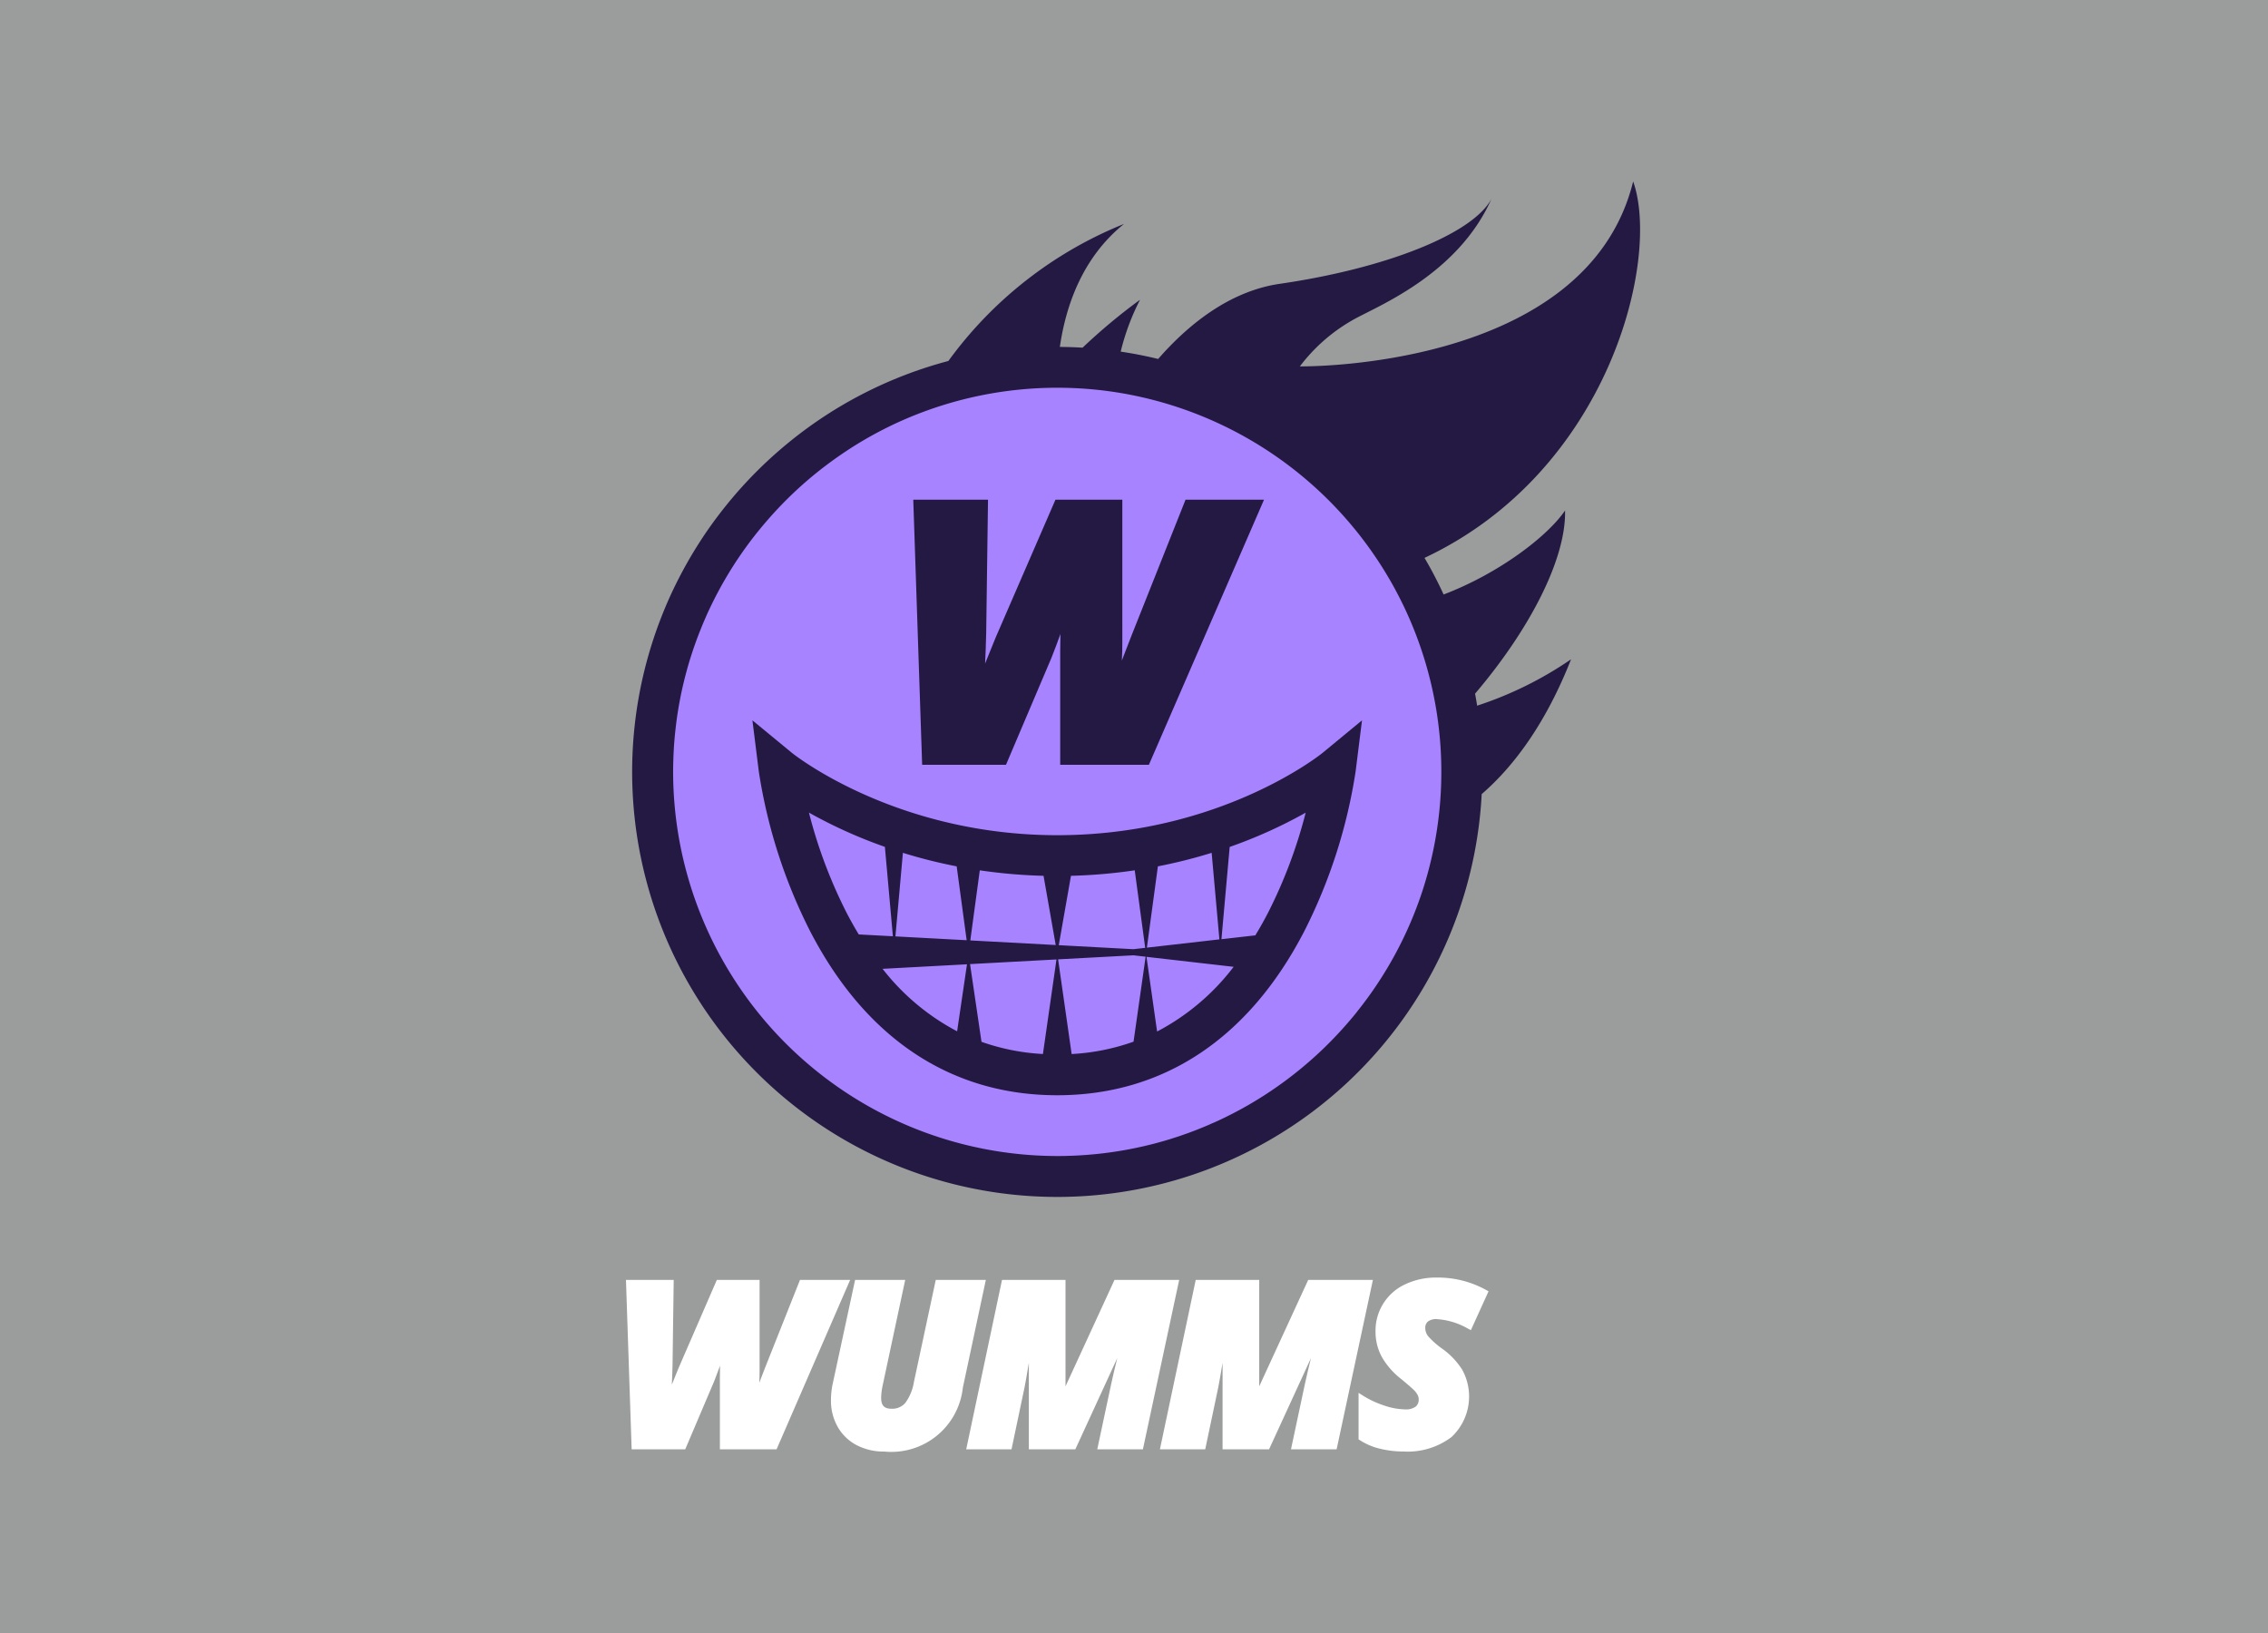 <svg xmlns="http://www.w3.org/2000/svg" width="250" height="180" viewBox="0 0 250 180"><g transform="translate(-738 -876)"><path d="M1284.939,1466.5h250v-180h-250Z" transform="translate(-546.939 -410.5)" fill="#9b9c9c"/><g transform="translate(646 -68)"><path d="M19.183,1083.915l-3.814,9.593-.673,1.741q.033-.627.033-1.246v-10.088H10.018L5.8,1093.626l-.744,1.836q.05-.959.078-2.18l.128-9.368H0l.626,18.676H6.532l3.205-7.538q.351-.893.632-1.676-.016.631-.016,1.241v7.973H16.6l8.112-18.676Z" transform="translate(161 1.163)" fill="#fff"/><path d="M213.846,1083.915l-2.408,11.258a5.339,5.339,0,0,1-.929,2.277,1.881,1.881,0,0,1-1.545.667c-.8,0-1.138-.362-1.138-1.212a6.876,6.876,0,0,1,.164-1.341l2.488-11.649h-5.523l-2.508,11.635a9.115,9.115,0,0,0-.153,1.65,5.829,5.829,0,0,0,.727,2.888,5.116,5.116,0,0,0,2.083,2.031,6.428,6.428,0,0,0,3.073.718,7.926,7.926,0,0,0,8.654-7.04l2.537-11.883Z" transform="translate(-18.698 1.163)" fill="#fff"/><path d="M352.047,1083.915l-5.4,11.731v-11.731h-7l-3.947,18.676h4.994l1.448-6.884c.09-.448.245-1.335.463-2.648v9.532h5.124l4.621-10.057c-.234.941-.46,1.9-.675,2.884l-1.529,7.173h5.031l4-18.676Z" transform="translate(-137.196 1.163)" fill="#fff"/><path d="M543.2,1083.915l-5.4,11.731v-11.731h-7l-3.947,18.676h4.994l1.449-6.884c.089-.446.244-1.333.463-2.648v9.532h5.124l4.621-10.057c-.234.941-.46,1.9-.675,2.884l-1.529,7.173h5.031l4-18.676Z" transform="translate(-306.996 1.163)" fill="#fff"/><path d="M731.562,1086.189a7.877,7.877,0,0,1,3.418,1.043l.327.168,1.945-4.279-.281-.157a11.024,11.024,0,0,0-5.458-1.36,7.865,7.865,0,0,0-3.441.742,5.618,5.618,0,0,0-3.278,5.2,5.837,5.837,0,0,0,.694,2.81,8.393,8.393,0,0,0,2.174,2.463c.962.8,1.3,1.118,1.42,1.243a2.222,2.222,0,0,1,.362.5.992.992,0,0,1,.109.462.978.978,0,0,1-.339.811,1.823,1.823,0,0,1-1.156.3,7.441,7.441,0,0,1-2.306-.425,10.47,10.47,0,0,1-2.29-1.058l-.537-.339v5.126l.157.1a7.034,7.034,0,0,0,2.186.927,10.908,10.908,0,0,0,2.642.312,7.976,7.976,0,0,0,5.266-1.6,6.121,6.121,0,0,0,1.182-7.4,8.246,8.246,0,0,0-2.242-2.351,8.907,8.907,0,0,1-1.5-1.333,1.431,1.431,0,0,1-.337-.909.886.886,0,0,1,.295-.737,1.558,1.558,0,0,1,.991-.266" transform="translate(-481.171 3.216)" fill="#fff"/><path d="M115.211,227.635A44.645,44.645,0,1,1,70.566,182.99a44.645,44.645,0,0,1,44.645,44.645" transform="translate(137.974 801.45)" fill="#a783ff"/><path d="M313.509,314.025l-5.968,15.009-1.053,2.725q.052-.982.052-1.95V314.025h-7.37l-6.593,15.194-1.164,2.873q.079-1.5.122-3.41l.2-14.656h-8.239l.979,29.221h9.241l5.014-11.794q.55-1.4.989-2.622-.026.987-.026,1.941v12.475h9.775l12.692-29.221Z" transform="translate(-90.827 685.053)" fill="#241942"/><path d="M187.626,535.376c-.11.091-11.221,9.066-29.236,9.066-17.866,0-29.056-8.92-29.238-9.067l-4.363-3.592.7,5.61a58.384,58.384,0,0,0,5.657,17.625c6.12,11.833,15.539,18.088,27.239,18.088s21.119-6.255,27.24-18.088a58.38,58.38,0,0,0,5.657-17.625l.7-5.61ZM166.78,557.007l-8.223-.442,1.345-7.647a58.036,58.036,0,0,0,7.028-.605l1.156,8.546Zm-8.559-.46-9.415-.506,1.045-7.728a58.032,58.032,0,0,0,7.028.605Zm-9.816-.528-7.853-.422.824-9.211a56.342,56.342,0,0,0,5.928,1.491Zm9.9,2.118-1.495,10.424a24.075,24.075,0,0,1-6.771-1.345l-1.262-8.566Zm.178-.01,8.3-.446,1.35.154L166.8,567.2a24.056,24.056,0,0,1-6.824,1.364Zm9.787-1.29,1.212-8.961a56.358,56.358,0,0,0,5.928-1.491l.853,9.54Zm-37.25-14.884a52.931,52.931,0,0,0,8.371,3.775l.881,9.853-3.762-.2c-.45-.745-.886-1.517-1.307-2.324a53.339,53.339,0,0,1-4.183-11.1m8.115,17.214,9.306-.5-1.088,7.387a25.378,25.378,0,0,1-8.218-6.886m30.26,6.907-1.169-8.229,9.608,1.1a25.475,25.475,0,0,1-8.439,7.133m12.245-13.123q-.681,1.317-1.416,2.521l-3.735.426.909-10.171a52.962,52.962,0,0,0,8.376-3.777,53.37,53.37,0,0,1-4.134,11" transform="translate(50.15 491.619)" fill="#241942"/><path d="M99.1,56.463c5.994-7.043,10.044-14.834,9.916-20.187-1.885,2.792-7.214,6.907-13.387,9.26-.116-.253-.232-.506-.353-.756q-.494-1.024-1.035-2.02c-.231-.426-.472-.845-.716-1.263,20.351-9.561,26.033-32.929,23-41.492C111.392,20.872,79.786,20.39,79.786,20.39a19.117,19.117,0,0,1,5.726-5.052C87.988,13.871,97.1,10.47,100.905,1.926c-2.077,3.88-11.657,7.669-23.329,9.362-5.612.814-10.18,4.586-13.411,8.284q-2.031-.495-4.129-.809a25.585,25.585,0,0,1,2.13-5.717,64.169,64.169,0,0,0-6.331,5.281q-1.245-.073-2.506-.081c.657-4.552,2.486-9.859,7.073-13.559a44.467,44.467,0,0,0-19.36,15.108,46.71,46.71,0,0,0-17.8,9.145q-1.735,1.432-3.327,3.024-.795.795-1.551,1.627-.378.416-.746.841-1.1,1.275-2.117,2.629t-1.926,2.779q-.914,1.425-1.726,2.92-.541,1-1.035,2.02t-.938,2.075A46.854,46.854,0,1,0,99.828,67.537c3.737-3.234,7.179-8.075,9.85-14.86A40.458,40.458,0,0,1,99.324,57.79q-.1-.667-.229-1.327M86.066,91.557q-.246.307-.5.61l-.07.082a42.752,42.752,0,0,1-3.026,3.25l-.114.112c-.171.164-.344.326-.517.487l-.192.178q-.244.224-.492.443l-.233.207q-.238.208-.479.413l-.26.22q-.236.2-.474.391l-.278.224q-.236.189-.475.375l-.291.223q-.238.182-.478.361c-.1.074-.2.146-.3.219-.161.117-.322.234-.485.349-.1.07-.2.139-.3.208-.166.115-.332.231-.5.344-.092.062-.186.122-.279.184-.178.118-.355.236-.535.351l-.048.03q-.629.4-1.273.779c-.1.059-.2.12-.3.178-.157.091-.316.179-.475.268-.128.072-.255.144-.383.214-.153.083-.306.165-.46.246-.136.072-.272.145-.409.216s-.3.154-.456.231-.284.143-.427.213-.3.145-.453.217-.294.139-.442.207-.3.137-.452.2-.3.134-.454.2-.3.129-.451.192-.313.129-.471.193-.3.12-.445.178-.327.125-.49.187c-.146.055-.291.11-.437.163-.171.062-.344.122-.516.182-.141.049-.281.1-.422.147-.189.064-.379.124-.569.185-.127.041-.252.083-.379.122q-.449.14-.9.269l-.224.062c-.262.073-.524.145-.788.214-.122.032-.246.061-.369.091-.2.051-.407.1-.611.149-.136.032-.273.061-.41.092-.193.043-.385.086-.578.126-.143.03-.287.058-.43.086-.189.037-.377.074-.567.109-.147.027-.294.052-.442.078q-.282.049-.565.094l-.446.068q-.285.042-.571.08l-.448.058q-.289.035-.579.066c-.148.016-.3.032-.444.047-.2.019-.4.036-.6.053-.145.012-.29.025-.436.036-.208.015-.416.027-.624.04-.137.008-.274.017-.412.024-.232.011-.465.019-.7.027-.115,0-.23.009-.345.012q-.523.013-1.048.013A42.389,42.389,0,0,1,10.7,65.09c0-.5.012-.99.029-1.482,0-.118.008-.235.013-.352.021-.487.048-.973.085-1.456,0-.037.007-.073.01-.109.036-.454.081-.906.132-1.356.013-.114.025-.227.039-.34.057-.475.12-.947.193-1.417.009-.061.02-.12.03-.181q.1-.638.223-1.269c.02-.106.04-.212.061-.317q.138-.694.3-1.38c.017-.074.036-.148.054-.222q.146-.608.31-1.209c.026-.1.051-.193.078-.289q.189-.676.4-1.342c.026-.081.053-.162.079-.243q.19-.59.4-1.172c.029-.083.058-.166.088-.249q.238-.656.5-1.3c.034-.085.07-.17.1-.255q.236-.578.488-1.148c.029-.066.057-.132.086-.2q.287-.638.594-1.264c.041-.084.083-.168.125-.251q.287-.576.589-1.142c.024-.044.047-.089.071-.134q.334-.617.689-1.222l.144-.243q.345-.581.706-1.15l.035-.056q.381-.6.783-1.177l.158-.228q.81-1.162,1.694-2.266l.168-.208q.9-1.1,1.861-2.144l.171-.184q.489-.521.995-1.027l.027-.026q.494-.491,1-.964l.166-.155q.527-.485,1.069-.954l.072-.061q.517-.443,1.049-.87l.155-.125q.563-.448,1.141-.877l.106-.078q.546-.4,1.105-.788l.137-.095q.6-.408,1.207-.8l.139-.087q.579-.364,1.17-.711l.106-.063q.629-.365,1.271-.709l.164-.087q.62-.329,1.251-.639l.06-.03q.659-.321,1.331-.618l.187-.082a42.33,42.33,0,0,1,24.047-2.944h0A42.444,42.444,0,0,1,89.276,43.2l.008.014q.263.433.515.873l.018.031q.248.434.487.874l0,.007q.491.907.938,1.839v0a42.321,42.321,0,0,1,2.039,31.413l-.017.052q-.138.42-.286.836l-.029.083q-.145.409-.3.814l-.033.088q-.155.407-.318.81l-.028.069q-.169.415-.346.825l-.007.016a42.262,42.262,0,0,1-3.04,5.76l-.037.06q-.221.349-.448.692l-.079.12q-.218.327-.442.65l-.1.146q-.219.313-.443.622l-.116.159q-.223.3-.451.605l-.12.156q-.232.3-.468.6l-.11.136" transform="translate(155.498 963.995)" fill="#241942"/></g></g></svg>